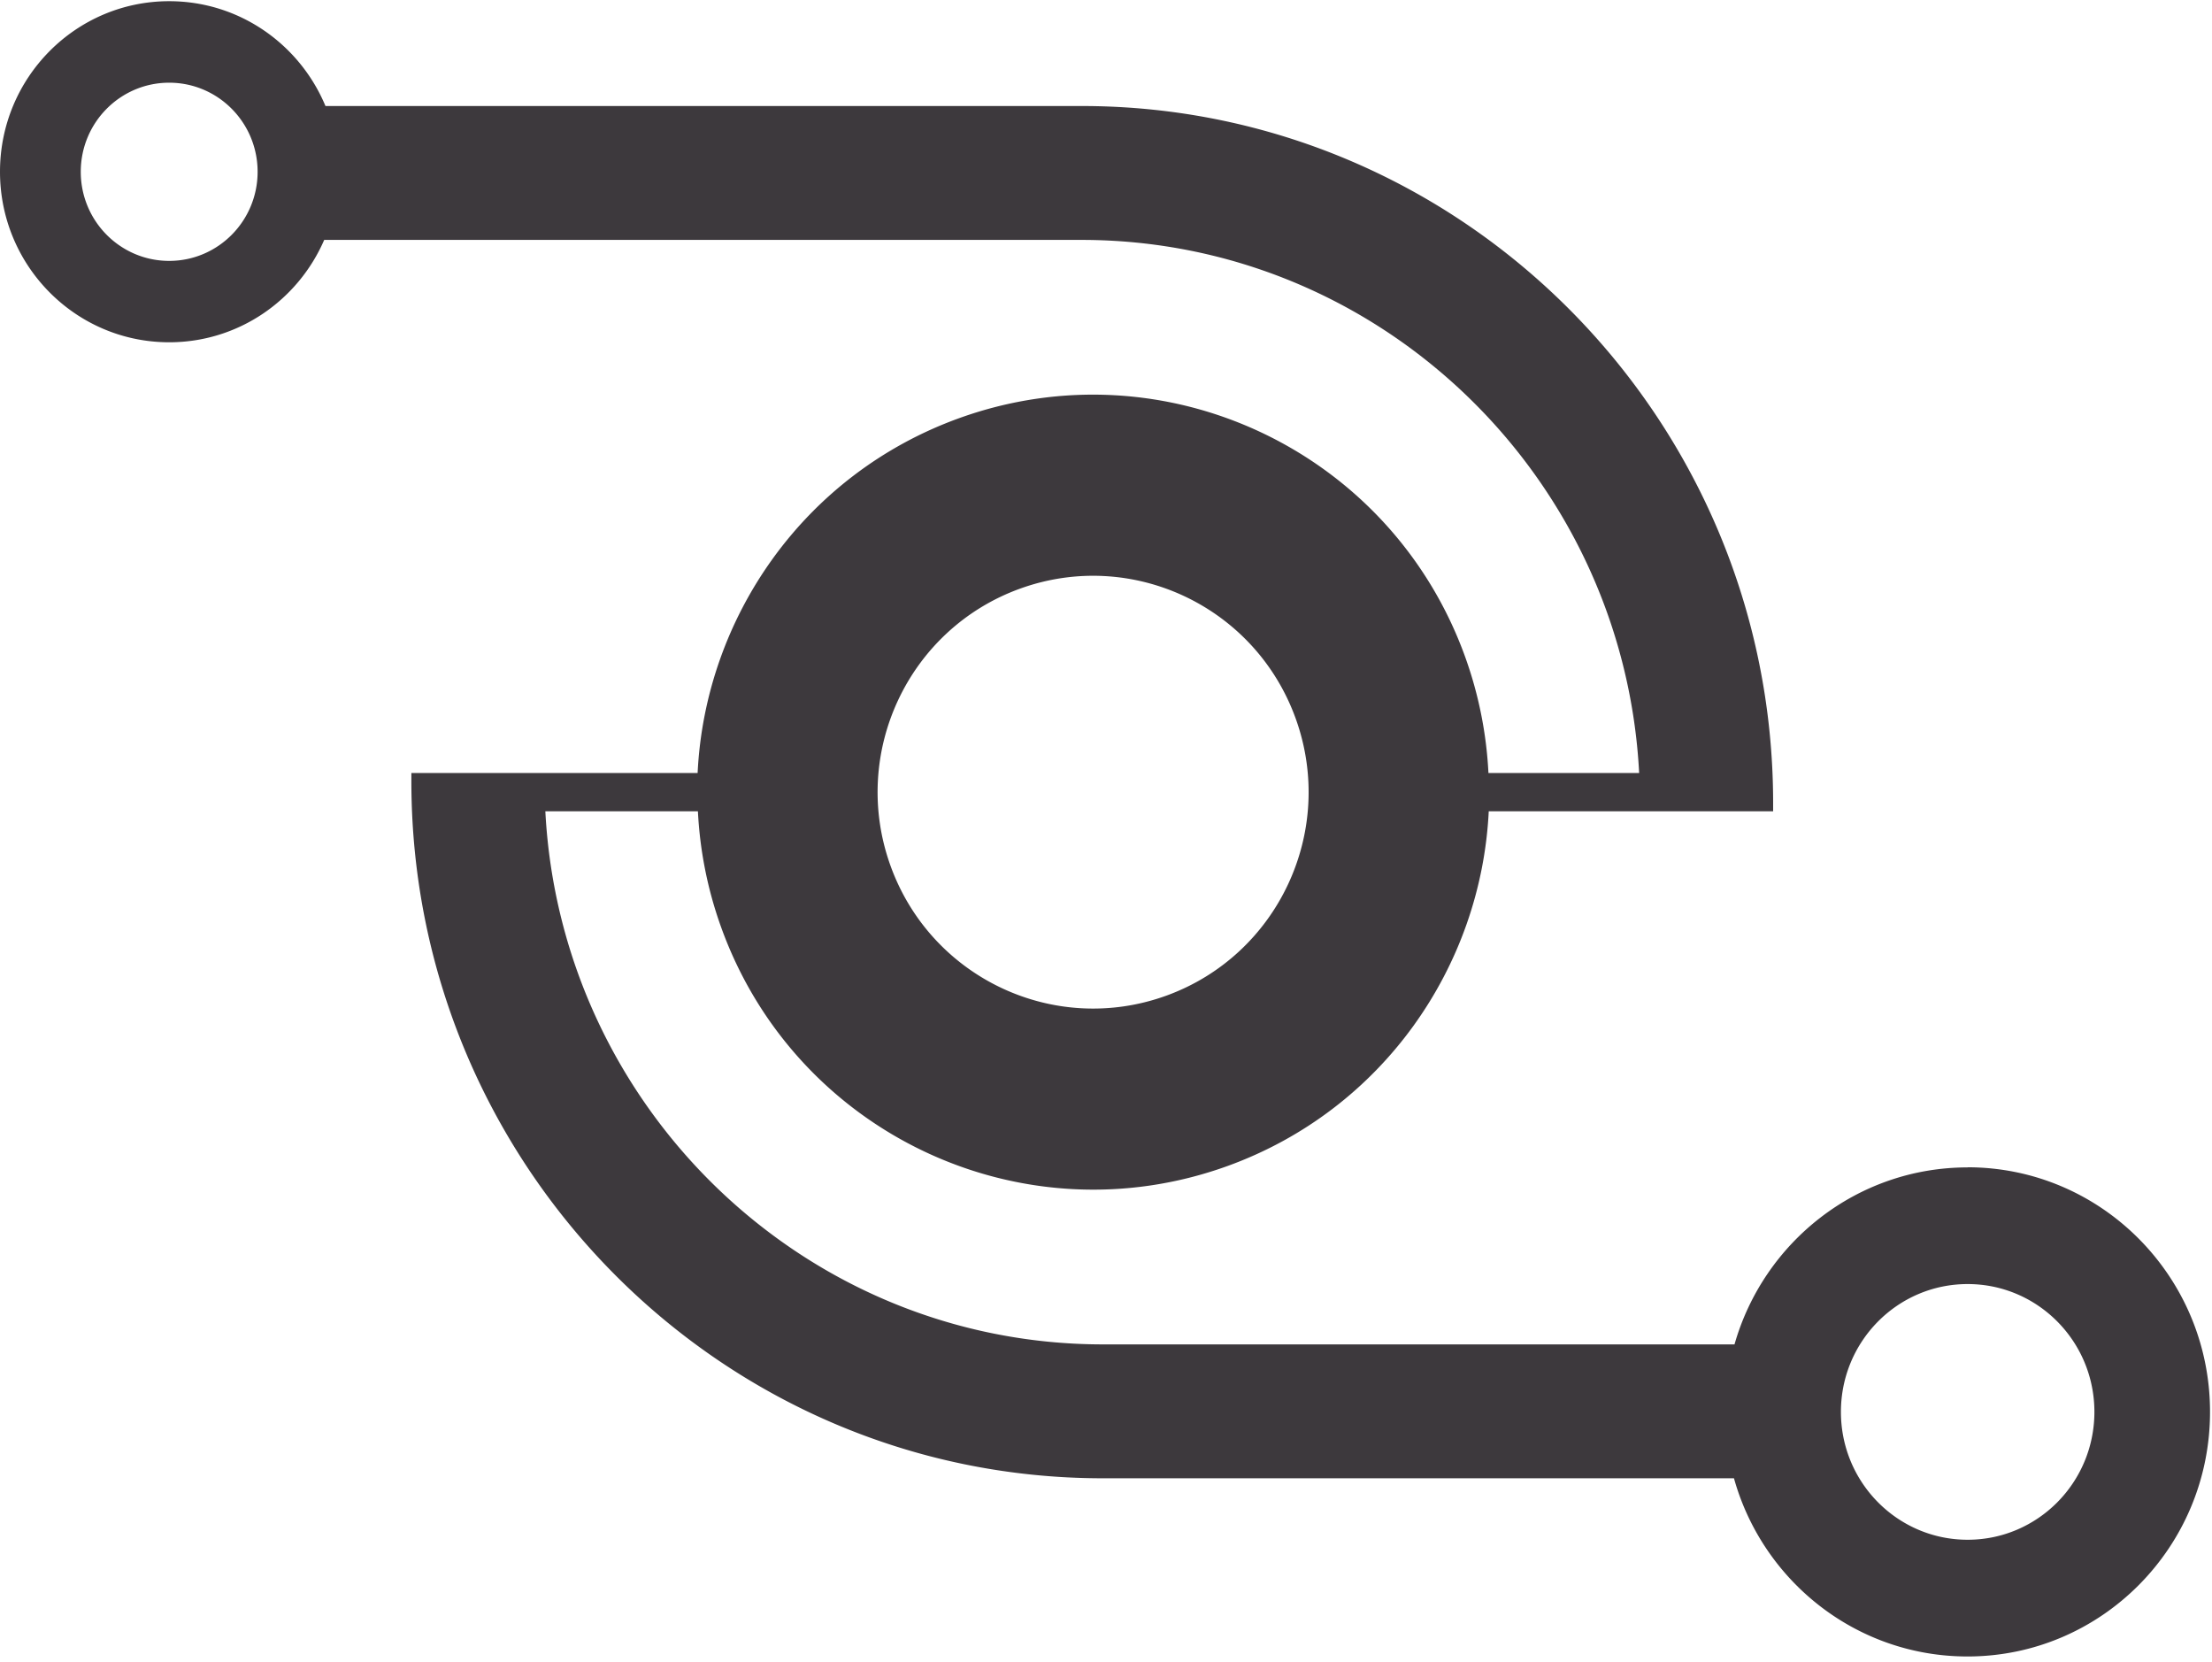 <svg width="370" height="278" fill="none" xmlns="http://www.w3.org/2000/svg"><path d="M329.13 195.23c-18.53 0-34.13 12.51-39 29.6H184.5c-49.84 0-90.69-39.55-93.28-89.15h25.52c.32 6.43 1.57 12.94 3.86 19.32 12.39 34.53 50.32 52.44 84.72 40 25.92-9.38 42.43-33.32 43.7-59.32h47.57v-1.39c0-64.28-51.88-116.56-115.65-116.56H54.44C50.15 7.43 40.06.2 28.3.2 12.68.2 0 12.97 0 28.72s12.67 28.52 28.3 28.52c11.61 0 21.57-7.05 25.93-17.12H180.9c49.84 0 90.69 39.55 93.28 89.15h-25.21a66.992 66.992 0 0 0-3.86-19.32c-12.39-34.53-50.32-52.44-84.72-40-25.92 9.38-42.44 33.32-43.7 59.32H68.81v1.39c0 64.28 51.88 116.56 115.65 116.56h105.58c4.8 17.19 20.46 29.8 39.06 29.8 22.41 0 40.57-18.31 40.57-40.9s-18.17-40.91-40.57-40.91h.01l.02.02ZM28.3 43.63c-8.17 0-14.79-6.67-14.79-14.9s6.62-14.9 14.79-14.9c8.17 0 14.79 6.67 14.79 14.9s-6.62 14.9-14.79 14.9Zm142.33 54.81c18.73-6.77 39.37 2.98 46.12 21.78s-2.97 39.53-21.69 46.3c-18.72 6.77-39.37-2.98-46.12-21.78s2.97-39.53 21.69-46.3Zm158.5 159.06c-11.71 0-21.2-9.57-21.2-21.38 0-11.81 9.49-21.38 21.2-21.38 11.71 0 21.2 9.57 21.2 21.38 0 11.81-9.49 21.38-21.2 21.38Z" fill="#3D393D"/></svg>